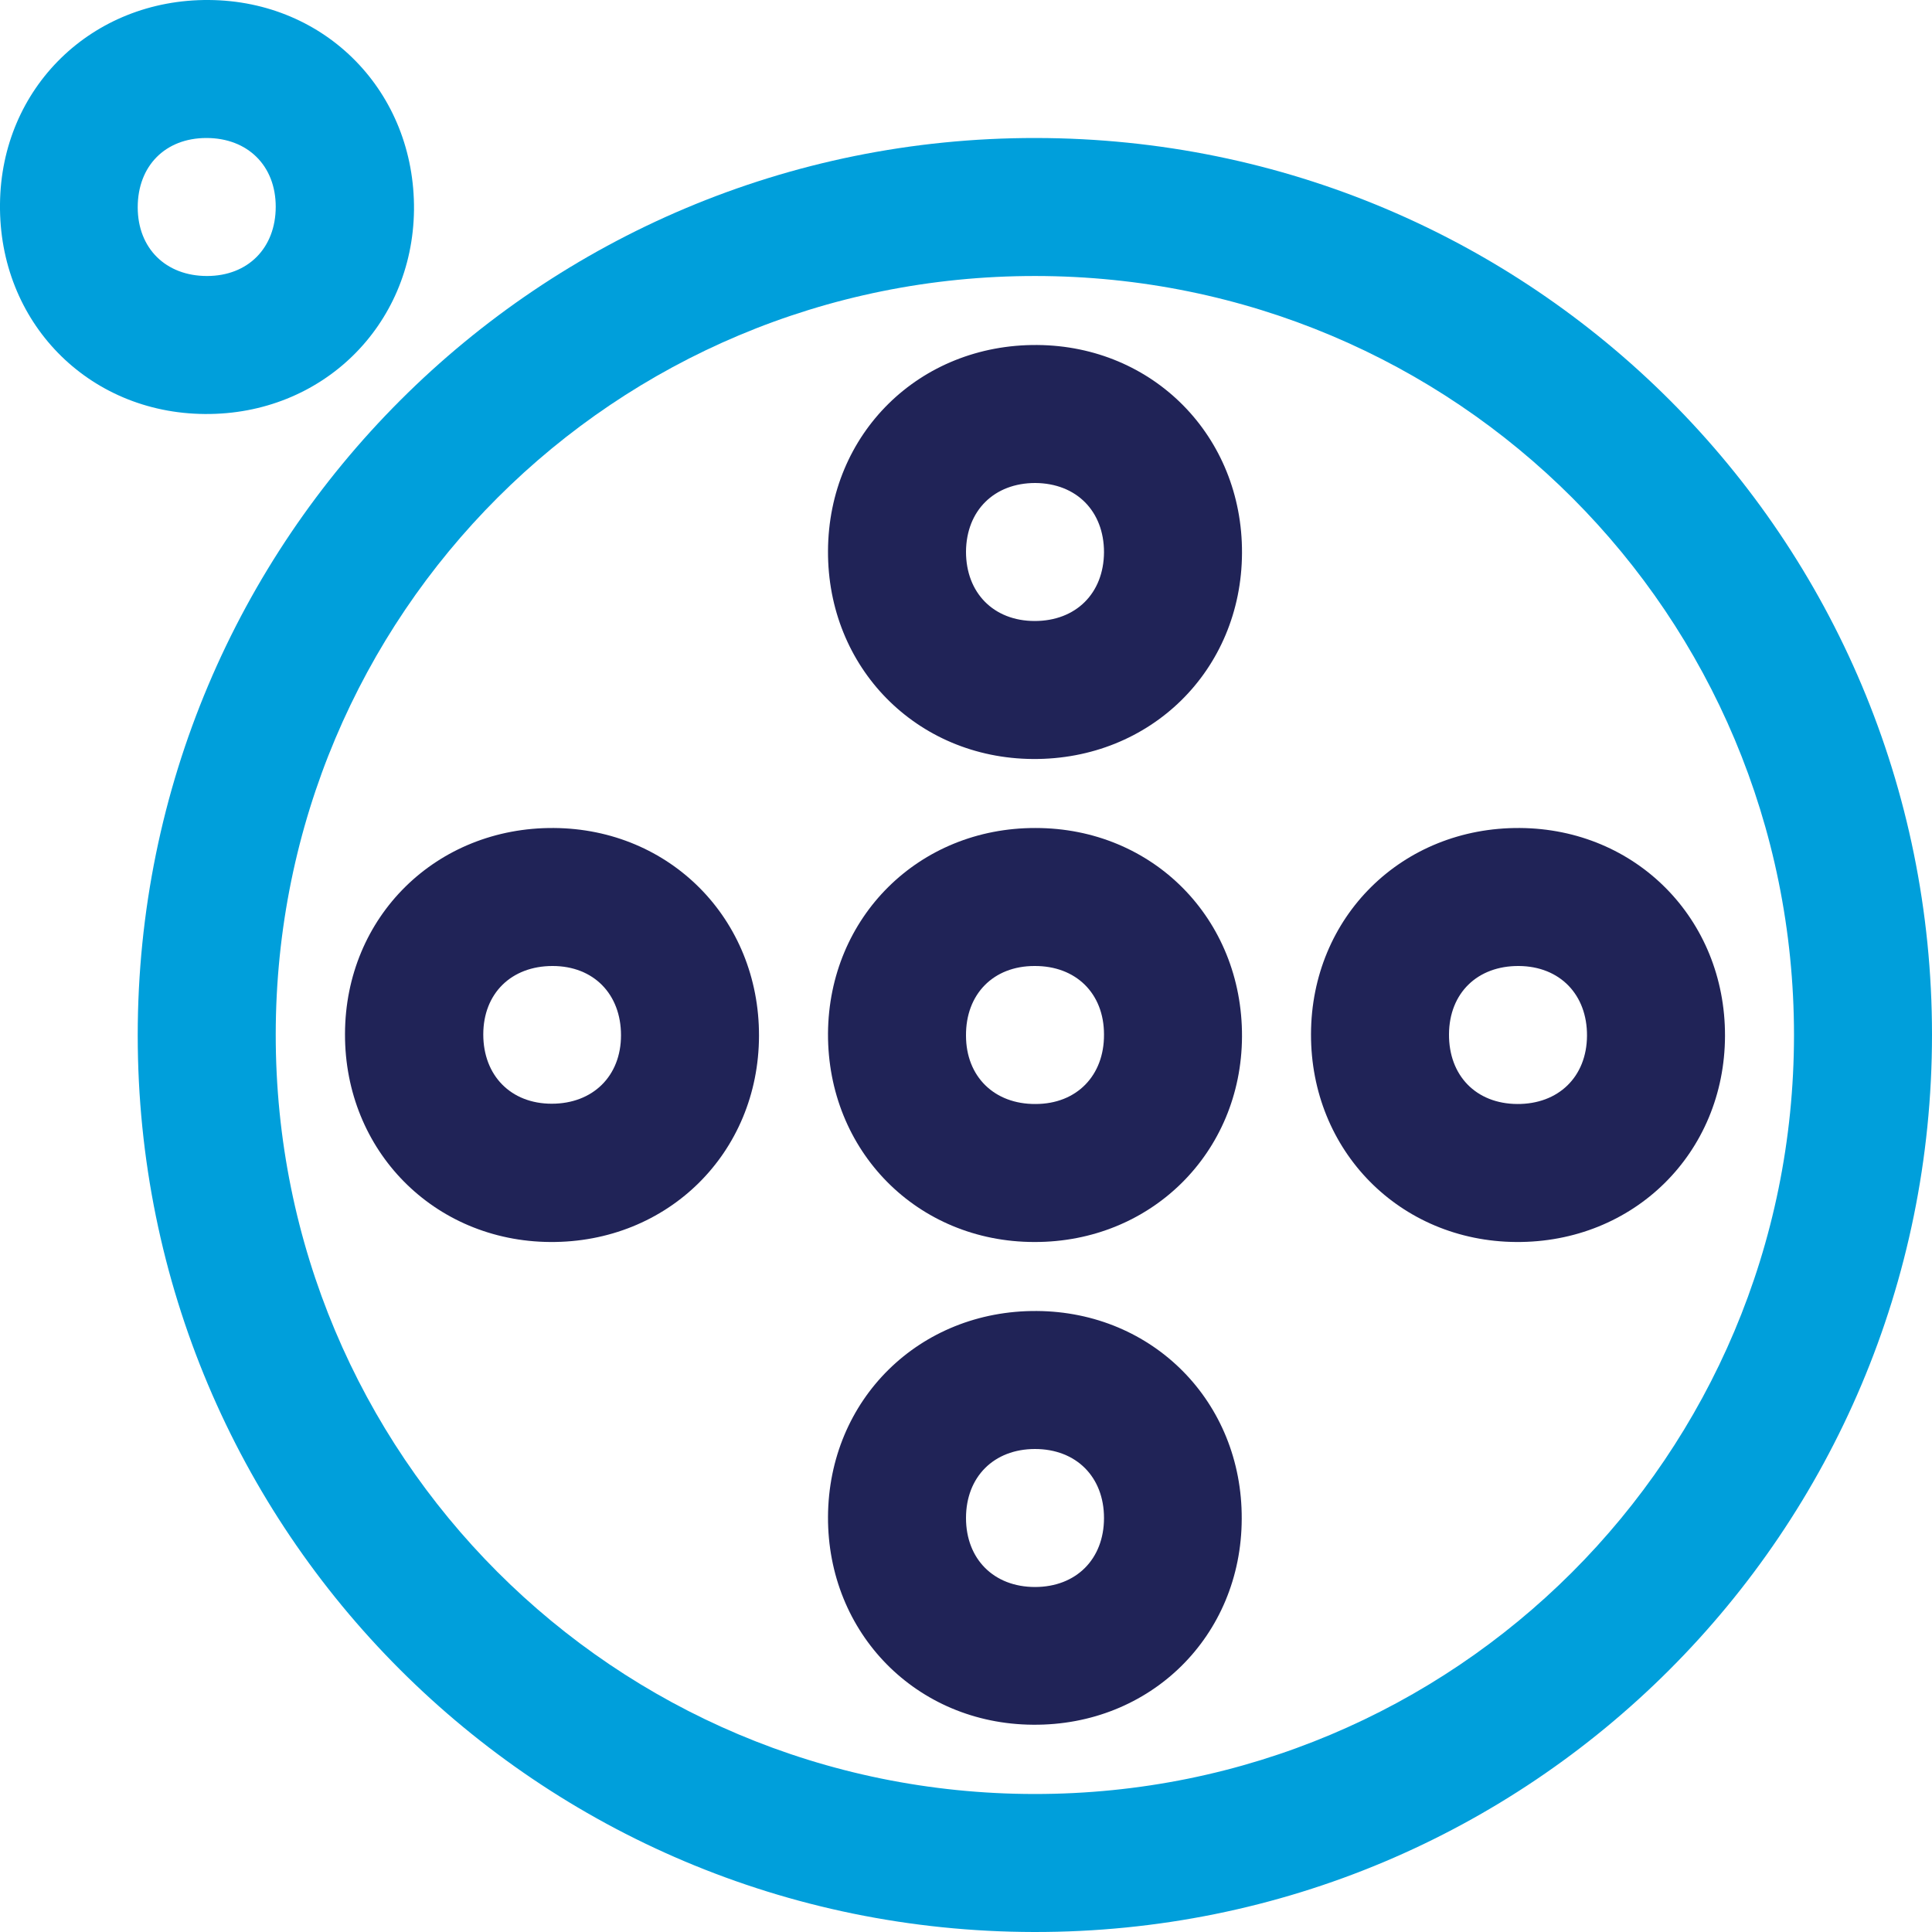<?xml version="1.0" encoding="UTF-8"?><svg id="Layer_1" xmlns="http://www.w3.org/2000/svg" viewBox="0 0 70 70"><defs><style>.cls-1{fill:#009fdb;}.cls-2{fill:#202357;}</style></defs><path class="cls-1" d="M70,37.49c0,18-14.54,32.54-32.54,32.51-17.98-.03-32.47-14.52-32.47-32.49,0-18,14.54-32.53,32.54-32.51,17.99,.02,32.47,14.51,32.47,32.49ZM37.51,10c-15.24-.01-27.51,12.24-27.52,27.48-.01,15.23,12.25,27.51,27.49,27.52,15.24,.01,27.51-12.25,27.52-27.49,0-15.24-12.24-27.5-27.49-27.51Z"/><path class="cls-1" d="M7.42,15C3.18,14.97-.05,11.66,0,7.39,.04,3.18,3.33-.03,7.57,0c4.24,.03,7.47,3.34,7.43,7.61-.05,4.2-3.34,7.42-7.57,7.39Zm.08-5c1.49,0,2.49-1.02,2.49-2.51,0-1.49-1.02-2.49-2.51-2.49-1.49,0-2.49,1.01-2.49,2.51,0,1.49,1.02,2.49,2.51,2.49Z"/><path class="cls-2" d="M30,19.96c.02-4.25,3.31-7.49,7.58-7.46,4.21,.03,7.44,3.31,7.42,7.54-.02,4.25-3.32,7.49-7.58,7.46-4.21-.03-7.44-3.31-7.42-7.54Zm7.49,2.54c1.49,0,2.5-1,2.51-2.49,0-1.49-1-2.5-2.49-2.51-1.49,0-2.5,1-2.51,2.49,0,1.49,1,2.51,2.49,2.51Z"/><path class="cls-2" d="M12.5,37.46c.01-4.25,3.31-7.49,7.57-7.46,4.21,.03,7.44,3.3,7.43,7.53-.01,4.25-3.31,7.5-7.57,7.47-4.21-.03-7.44-3.31-7.43-7.53Zm10,.05c0-1.49-.99-2.51-2.48-2.51-1.49,0-2.51,.99-2.51,2.48,0,1.49,1,2.51,2.48,2.51,1.49,0,2.51-1,2.51-2.48Z"/><path class="cls-2" d="M37.52,30c4.25,0,7.5,3.29,7.48,7.56-.02,4.21-3.3,7.45-7.52,7.44-4.25,0-7.5-3.3-7.48-7.56,.03-4.21,3.29-7.45,7.52-7.44Zm-.04,5c-1.49,0-2.49,1.02-2.48,2.52,0,1.49,1.03,2.49,2.52,2.48,1.49,0,2.49-1.03,2.48-2.52,0-1.49-1.02-2.49-2.52-2.48Z"/><path class="cls-2" d="M62.5,37.53c-.01,4.25-3.31,7.5-7.57,7.47-4.21-.03-7.44-3.3-7.43-7.53,.01-4.25,3.3-7.5,7.57-7.47,4.21,.03,7.44,3.3,7.43,7.53Zm-7.53,2.47c1.49,.01,2.52-.98,2.53-2.47,.01-1.49-.98-2.52-2.47-2.53-1.5-.01-2.52,.98-2.53,2.47-.01,1.5,.98,2.52,2.47,2.53Z"/><path class="cls-2" d="M30,54.96c.02-4.25,3.31-7.49,7.57-7.46,4.21,.03,7.44,3.3,7.42,7.53-.01,4.25-3.31,7.5-7.57,7.46-4.21-.03-7.44-3.31-7.42-7.54Zm10,.04c0-1.49-1.01-2.5-2.5-2.5-1.49,0-2.5,1.01-2.5,2.5,0,1.49,1.01,2.5,2.5,2.5,1.49,0,2.5-1.01,2.5-2.5Z"/></svg>